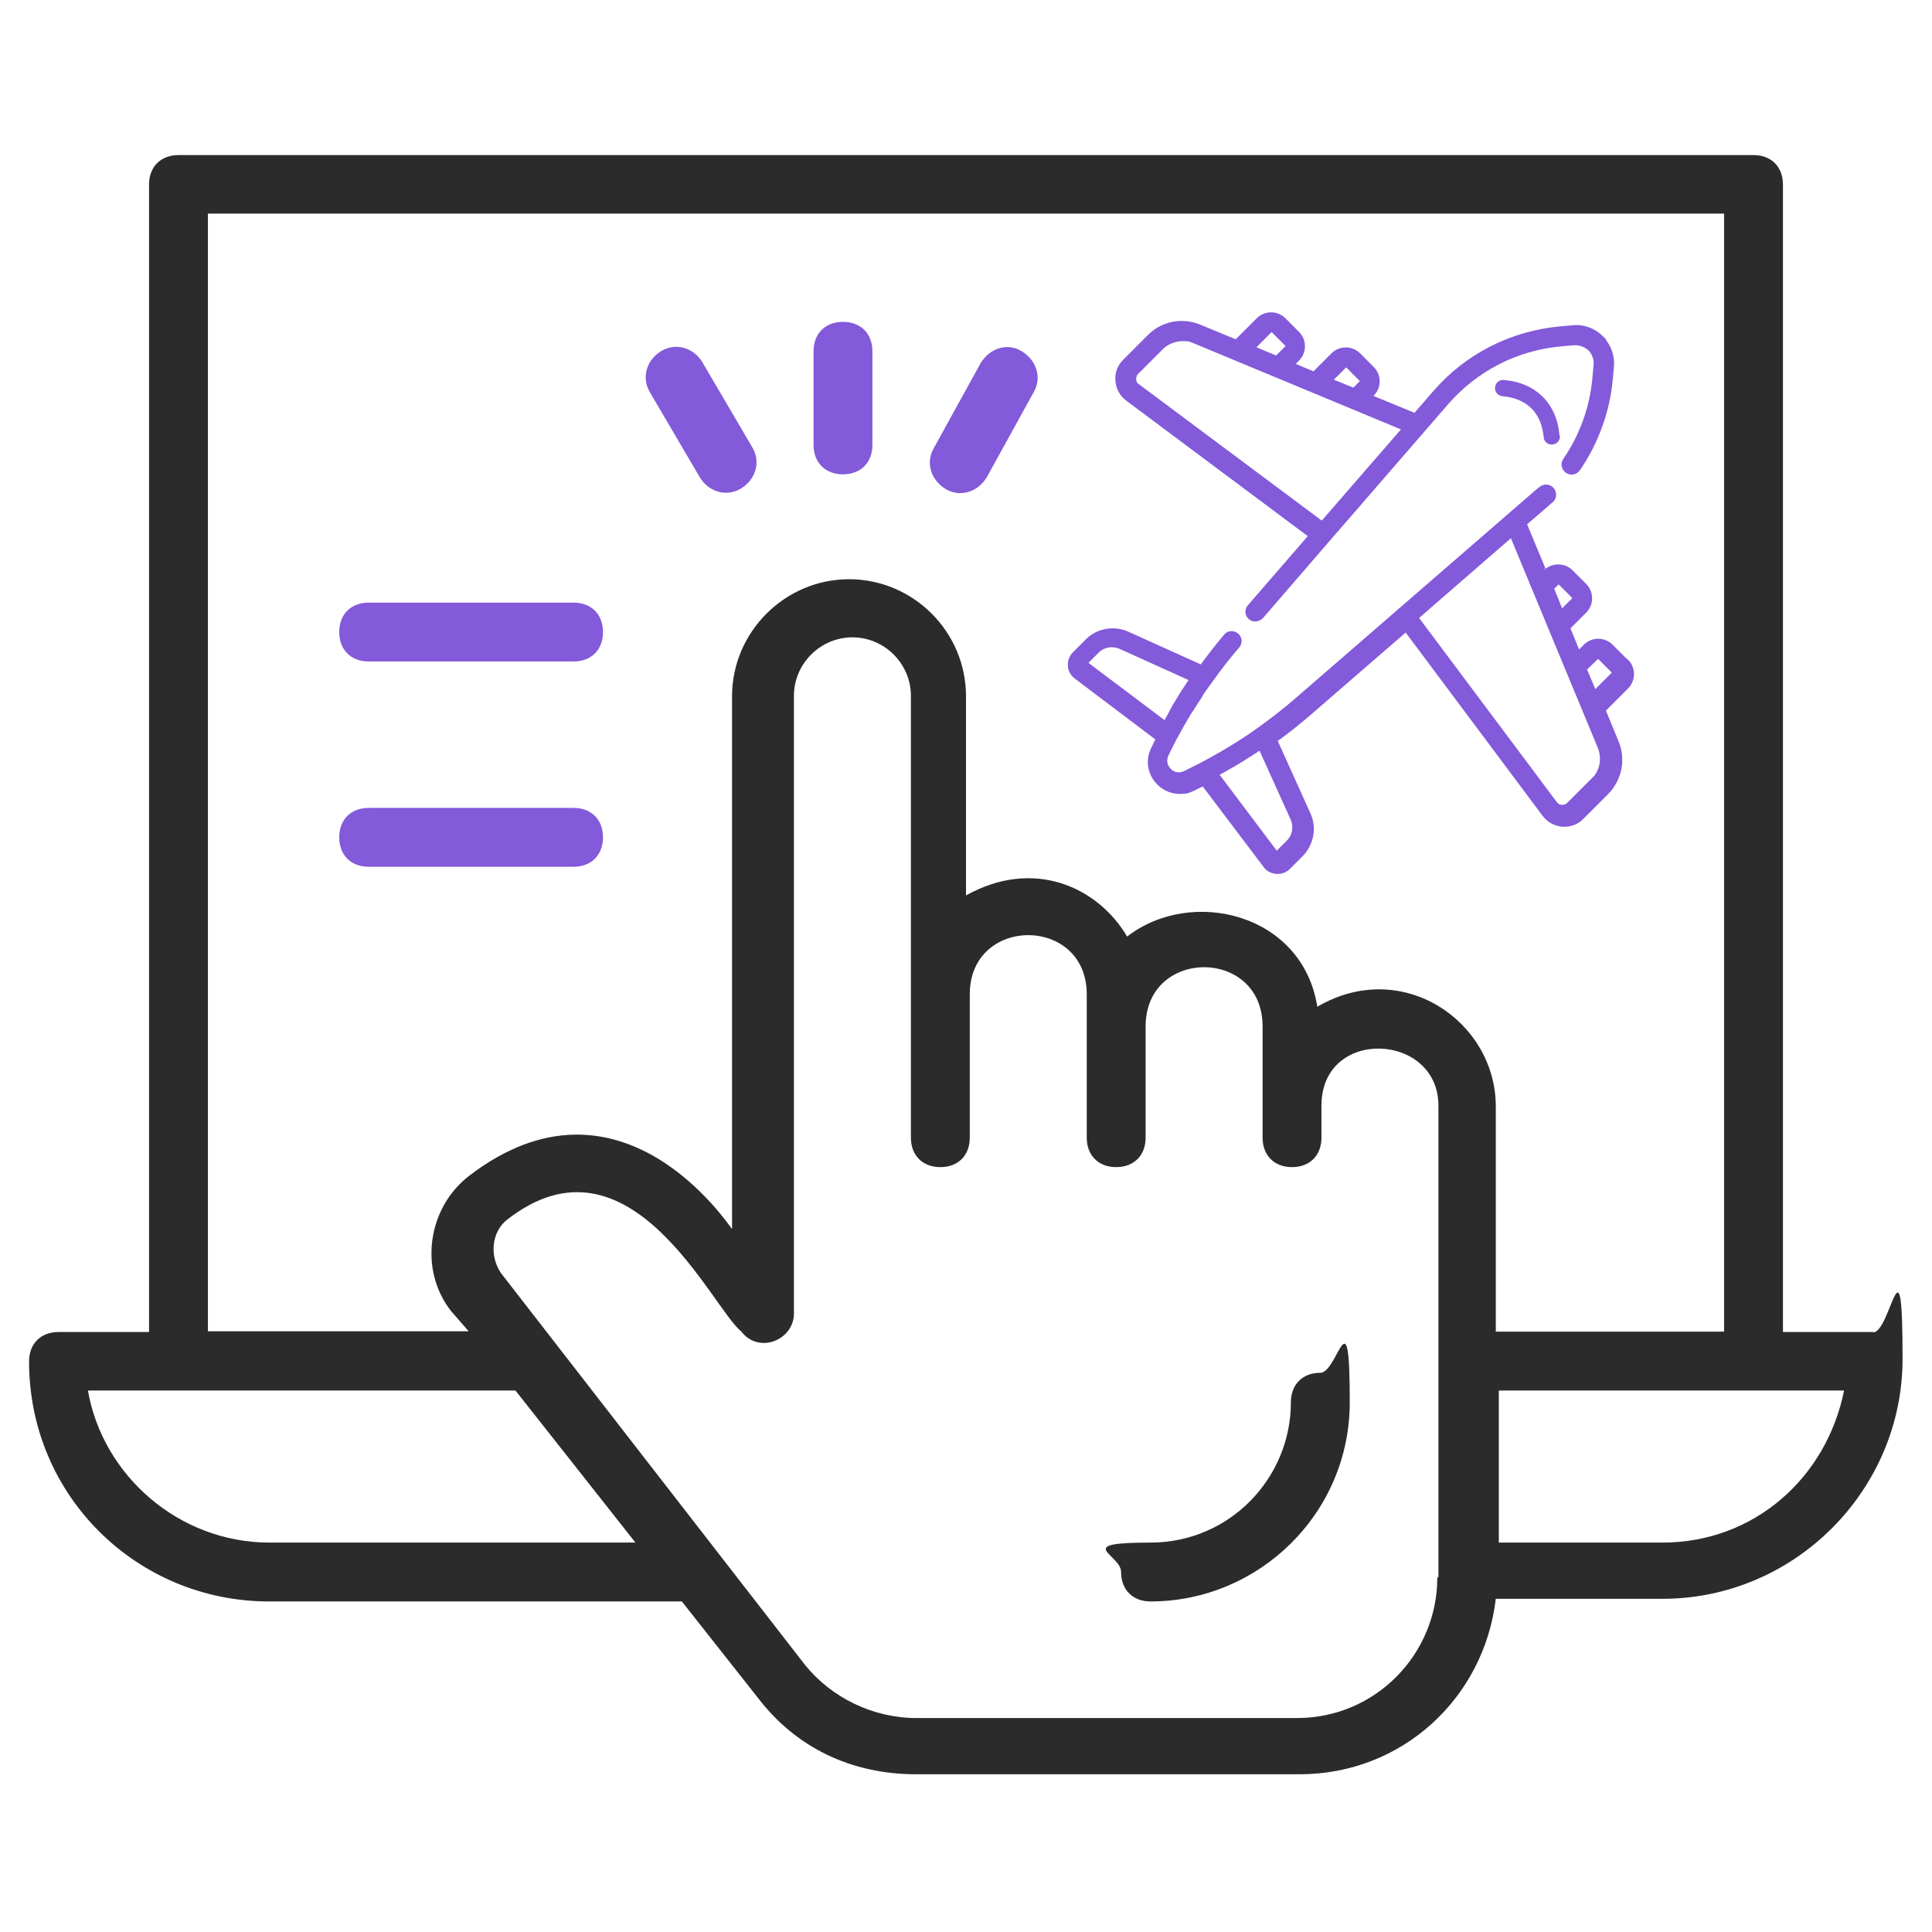 <?xml version="1.0" encoding="UTF-8"?>
<svg id="Layer_1" xmlns="http://www.w3.org/2000/svg" version="1.1" viewBox="0 0 512 512">
  <!-- Generator: Adobe Illustrator 29.3.1, SVG Export Plug-In . SVG Version: 2.1.0 Build 151)  -->
  <defs>
    <style>
      .st0 {
        stroke: #835ada;
        stroke-miterlimit: 10;
      }

      .st0, .st1 {
        fill: #835ada;
      }

      .st2 {
        fill: #2b2b2b;
      }
    </style>
  </defs>
  <g>
    <path class="st2" d="M349.9,363.8c-4.7,0-7.8,3.1-7.8,7.8,0,20.2-16.3,37.2-37.2,37.2s-7.8,3.1-7.8,7.8,3.1,7.8,7.8,7.8c28.7,0,52.8-23.3,52.8-52.8s-3.1-7.8-7.8-7.8Z"/>
    <path class="st2" d="M496.5,353h-24V48.9c0-4.7-3.1-7.8-7.8-7.8H47.3c-4.7,0-7.8,3.1-7.8,7.8v304.1H15.5c-4.7,0-7.8,3.1-7.8,7.8,0,35.7,28.7,63.6,63.6,63.6h109.4l20.2,25.6c10.1,13.2,24.8,20.2,41.9,20.2h101.6c27.2,0,48.9-20.2,52-46.5h44.2c34.9,0,63.6-28.7,63.6-63.6s-3.1-7-7.8-7h0ZM55.1,56.6h401.8v296.3h-60.5v-59.7c0-22.5-24.8-39.6-47.3-26.4-3.9-24.8-33.4-31.8-50.4-18.6-7.8-13.2-24.8-20.9-42.7-10.9v-52.8c0-17.1-14-31-31-31s-31,14-31,31v141.2c-.8-.8-29.5-45-69.8-14-10.9,8.5-13.2,24.8-4.7,35.7l4.7,5.4H55.1V56.6ZM71.4,408.8c-24,0-44.2-17.8-48.1-40.3h113.3l31.8,40.3h-97ZM380.9,418.1c0,20.2-16.3,37.2-37.2,37.2h-100.8c-11.6,0-22.5-5.4-29.5-14l-80.7-104c-3.1-4.7-2.3-10.9,1.6-14,32.6-25.6,54.3,23.3,62.1,29.5,4.7,6.2,14,2.3,14-4.7v-163.7c0-8.5,7-15.5,15.5-15.5s15.5,7,15.5,15.5v117.1c0,4.7,3.1,7.8,7.8,7.8s7.8-3.1,7.8-7.8v-38c0-20.9,31-20.9,31,0v38c0,4.7,3.1,7.8,7.8,7.8s7.8-3.1,7.8-7.8v-29.5c0-20.9,31-20.9,31,0v29.5c0,4.7,3.1,7.8,7.8,7.8s7.8-3.1,7.8-7.8v-8.5c0-20.9,31-19.4,31,0v124.9ZM440.6,408.8h-43.4v-40.3h91.5c-4.7,23.3-24,40.3-48.1,40.3Z"/>
    <path class="st1" d="M223.4,125.7c4.7,0,7.8-3.1,7.8-7.8v-24.8c0-4.7-3.1-7.8-7.8-7.8s-7.8,3.1-7.8,7.8v24.8c0,4.7,3.1,7.8,7.8,7.8Z"/>
    <path class="st1" d="M185.4,126.4c2.3,3.9,7,5.4,10.9,3.1s5.4-7,3.1-10.9l-13.2-22.5c-2.3-3.9-7-5.4-10.9-3.1s-5.4,7-3.1,10.9l13.2,22.5Z"/>
    <path class="st1" d="M250.6,129.6c3.9,2.3,8.5.8,10.9-3.1l12.4-22.5c2.3-3.9.8-8.5-3.1-10.9s-8.5-.8-10.9,3.1l-12.4,22.5c-2.3,3.9-.8,8.5,3.1,10.9h0Z"/>
    <path class="st1" d="M97.7,175.3h54.3c4.7,0,7.8-3.1,7.8-7.8s-3.1-7.8-7.8-7.8h-54.3c-4.7,0-7.8,3.1-7.8,7.8s3.1,7.8,7.8,7.8Z"/>
    <path class="st1" d="M159.8,221.9c0-4.7-3.1-7.8-7.8-7.8h-54.3c-4.7,0-7.8,3.1-7.8,7.8s3.1,7.8,7.8,7.8h54.3c4.7,0,7.8-3.1,7.8-7.8Z"/>
  </g>
  <g>
    <path class="st1" d="M413.3,115.5c-.7-8.6-6.3-14.1-14.8-14.8-1.2-.1-2.2.8-2.3,2-.1,1.2.8,2.2,2,2.3,6.5.6,10.3,4.4,10.9,10.9,0,.5.3,1,.6,1.3.4.4,1.1.7,1.7.6,1.2-.1,2.1-1.1,2-2.3Z"/>
    <path class="st0" d="M424.5,89.5c-2-2-4.8-3.1-7.7-2.8l-3.4.3c-12.9,1.2-24.7,7.2-33.2,17l-5.2,6-11.9-4.9.6-.6c1.9-1.9,1.9-5,0-6.9l-3.6-3.6c-1.9-1.9-5-1.9-6.9,0l-5,5-5.7-2.4,1.4-1.4c1.9-1.9,1.9-5,0-6.9l-3.6-3.6c-1.9-1.9-5-1.9-6.9,0l-5.8,5.8-9.7-4c-4.6-1.9-9.9-.9-13.4,2.7l-6.5,6.5c-1.4,1.4-2.1,3.3-1.9,5.2.1,1.9,1.1,3.7,2.7,4.9l48.5,36.2-16.2,18.7c-.8.9-.7,2.3.2,3,.4.4.9.5,1.4.5s1.2-.3,1.6-.7l17.7-20.5h0s10.5-12.1,10.5-12.1l20.8-24c7.8-9,18.5-14.5,30.3-15.6l3.4-.3c1.6-.1,3.1.4,4.3,1.5,1.1,1.1,1.7,2.7,1.5,4.3l-.3,3.4c-.7,7.8-3.4,15.3-7.8,21.7-.7,1-.4,2.3.6,3,1,.7,2.3.4,3-.6,4.8-7,7.8-15.2,8.6-23.7l.3-3.4c.3-2.9-.8-5.7-2.8-7.7ZM356.3,97c.2-.2.6-.2.8,0l3.6,3.6c.2.2.2.6,0,.8l-1.9,1.9-1.8-.7-4.4-1.8,3.7-3.7ZM336.6,87.7c.2-.2.6-.2.8,0l3.6,3.6c.2.2.2.6,0,.8l-2.7,2.7-6.2-2.6,4.5-4.5ZM350.3,138.6l-48.8-36.4c-.6-.4-.9-1-.9-1.7,0-.7.2-1.4.7-1.8l6.5-6.5c1.5-1.5,3.6-2.3,5.6-2.3s2.1.2,3.1.6l55.6,23.1-21.8,25.1Z"/>
    <path class="st0" d="M430.6,174.8l-3.6-3.6c-1.9-1.9-5-1.9-6.9,0l-1.8,1.8-2.7-6.6,4.4-4.4c1.9-1.9,1.9-5,0-6.9l-3.6-3.6c-1.9-1.9-5-1.9-6.9,0h-.1c0,.1-5.3-12.7-5.3-12.7l5.8-5c.4-.4.9-.8,1.3-1.1.9-.8.9-2.2.1-3.1-.8-.9-2.2-.9-3.1-.1-.4.3-.8.7-1.2,1l-63.1,54.7c-3.3,2.9-6.7,5.5-10.3,8.1-4.9,3.5-10.1,6.6-15.4,9.4,0,0,0,0,0,0-1.4.7-2.8,1.4-4.2,2.1-1.7.8-3.3.2-4.1-.7-.9-.9-1.5-2.4-.7-4.1.7-1.5,1.5-3,2.2-4.4.3-.5.6-1.1.9-1.6,0-.1.1-.2.2-.4.3-.5.6-1.1.9-1.6,0-.1.1-.2.2-.3.3-.5.6-1.1.9-1.6,0,0,.1-.2.2-.3.3-.5.6-1.1,1-1.6,0,0,.1-.2.2-.3.3-.5.7-1.1,1-1.6,0-.1.1-.2.2-.3.3-.5.7-1,1-1.5,0-.1.2-.3.2-.4.3-.5.6-1,1-1.5,0-.1.2-.3.3-.4.3-.5.6-.9,1-1.4,2.3-3.3,4.8-6.5,7.4-9.5.8-.9.7-2.3-.2-3-.9-.8-2.3-.7-3,.2-2.2,2.6-4.4,5.4-6.4,8.2l-19.5-8.8c-3.7-1.7-8.1-.9-10.9,2l-3.3,3.3c-.8.8-1.3,2-1.2,3.2,0,1.2.7,2.3,1.6,3l21.7,16.4c-.4.9-.9,1.8-1.3,2.7-1.5,3.1-.9,6.6,1.6,9.1,1.5,1.5,3.5,2.3,5.6,2.3s2.3-.3,3.5-.8c.9-.4,1.8-.9,2.7-1.3l16.4,21.7c.7,1,1.8,1.5,3,1.6,0,0,.2,0,.3,0,1.1,0,2.1-.4,2.9-1.2l3.3-3.3c2.9-2.9,3.7-7.3,2-10.9l-8.8-19.5c3.2-2.3,6.2-4.7,9.2-7.3l25.4-22,36.6,49c1.2,1.6,2.9,2.5,4.9,2.7.2,0,.3,0,.5,0,1.8,0,3.5-.7,4.7-2l6.5-6.5c3.5-3.5,4.6-8.8,2.7-13.4l-3.5-8.5,6.1-6.1c1.9-1.9,1.9-5,0-6.9ZM287.7,175.7l3.1-3.1c1.6-1.6,4-2,6.1-1.1l18.8,8.5c0,0,0,.1-.1.2-.2.3-.5.7-.7,1-.1.2-.2.3-.3.5-.8,1.2-1.6,2.4-2.3,3.6,0,.2-.2.3-.3.5-.2.4-.4.7-.7,1.1-.1.2-.2.4-.3.6-.2.4-.4.7-.6,1.1-.1.2-.2.4-.3.6-.3.6-.7,1.2-1,1.8-.1.2-.2.4-.3.6l-21-15.8ZM342.5,217c.9,2.1.5,4.5-1.1,6.1l-3.1,3.1-15.8-21c.3-.2.7-.4,1-.6.5-.3,1-.5,1.4-.8.2-.1.5-.3.7-.4.4-.2.7-.4,1.1-.6.2-.1.4-.2.5-.3,1.2-.7,2.5-1.5,3.7-2.3.2-.1.3-.2.5-.3.4-.2.7-.5,1.1-.7.1,0,.3-.2.4-.3.4-.2.7-.5,1.1-.7l8.5,18.8ZM412.6,154.5c.2-.2.6-.2.8,0l3.6,3.6c.2.2.2.6,0,.8l-3.2,3.2-1.9-4.7-.6-1.5,1.4-1.4ZM422.2,206.6l-6.5,6.5c-.5.5-1.1.7-1.8.7-.7,0-1.3-.4-1.7-.9l-36.8-49.2,7.7-6.7,17.5-15.2,23.3,56.2c1.2,3,.6,6.4-1.7,8.7ZM427.5,178.6l-4.9,4.9-2.6-6.2,3.1-3c.2-.2.6-.2.8,0l3.6,3.6h0c.2.2.2.6,0,.8Z"/>
  </g>
</svg>